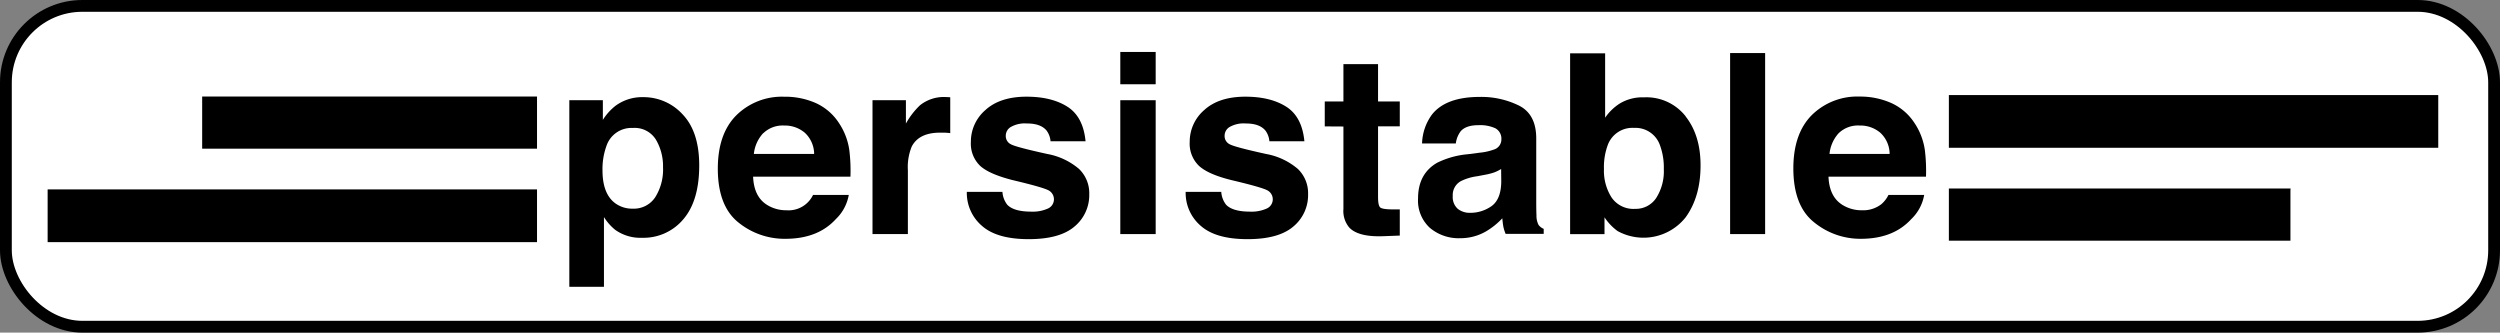 <svg id="svg158" xmlns="http://www.w3.org/2000/svg" viewBox="0 0 636.1 84.63"><rect x="0" y="0" width="636.1" height="84.63" fill="#808080" stroke="none"/><defs><style>.cls-1,.cls-2{fill:#fff;}.cls-1{stroke:#000;stroke-width:3px;}</style></defs><g id="Layer_2" data-name="Layer 2"><g id="Capa_1" data-name="Capa 1"><rect id="rect603" class="cls-1" x="1.5" y="1.5" width="633.1" height="81.63" rx="19.45"/><g id="g158"><g id="g154"><path id="path132" d="M172.24,27.66q4.17,4.41,4.17,12.94,0,9-4.07,13.72A13.21,13.21,0,0,1,161.85,59a11,11,0,0,1-6.79-2,12.94,12.94,0,0,1-2.89-3.28V71.48h-8.81V24h8.53v5A14.31,14.31,0,0,1,155,25.5a11.38,11.38,0,0,1,7.11-2.28A13.45,13.45,0,0,1,172.24,27.66Zm-6.83,6.4a6.34,6.34,0,0,0-5.89-3,6.7,6.7,0,0,0-6.72,4.59,17.18,17.18,0,0,0-1,6.19q0,5.94,3.19,8.34a7.28,7.28,0,0,0,4.48,1.41,6.52,6.52,0,0,0,5.73-2.88,13.25,13.25,0,0,0,2-7.66A13.28,13.28,0,0,0,165.41,34.06Z" transform="translate(1.5 1.5)"/><path id="path134" d="M206,24.69a13.82,13.82,0,0,1,5.89,5,16.61,16.61,0,0,1,2.71,7,43.6,43.6,0,0,1,.29,6.76H190.12c.14,3.42,1.33,5.81,3.56,7.19A9.14,9.14,0,0,0,198.59,52a6.91,6.91,0,0,0,6.78-3.9h9.09a11.18,11.18,0,0,1-3.3,6.16q-4.57,5-12.82,5a18.63,18.63,0,0,1-12-4.19q-5.19-4.18-5.2-13.64,0-8.85,4.69-13.57A16.49,16.49,0,0,1,198,23.11,19.28,19.28,0,0,1,206,24.69Zm-13.32,7.7a9.21,9.21,0,0,0-2.37,5.27h15.34a7.43,7.43,0,0,0-2.37-5.38A7.82,7.82,0,0,0,198,30.44a7.08,7.08,0,0,0-5.28,1.95Z" transform="translate(1.5 1.5)"/><path id="path136" d="M239.51,23.2l.77.05v9.12q-.84-.09-1.5-.12h-1.06q-5.37,0-7.22,3.5a13.66,13.66,0,0,0-1,6.06V58.06h-9V24H229v5.94a19.15,19.15,0,0,1,3.59-4.66,9.72,9.72,0,0,1,6.5-2.09Z" transform="translate(1.5 1.5)"/><path id="path138" d="M253.55,47.19a6,6,0,0,0,1.22,3.38q1.66,1.78,6.15,1.78a9.42,9.42,0,0,0,4.19-.78,2.57,2.57,0,0,0,.3-4.57q-1.25-.78-9.32-2.69c-3.87-1-6.59-2.16-8.18-3.59a7.84,7.84,0,0,1-2.38-6.12,10.62,10.62,0,0,1,3.71-8.11c2.47-2.26,6-3.39,10.44-3.39q6.39,0,10.41,2.55t4.62,8.8H265.8a5.25,5.25,0,0,0-1-2.72c-1-1.21-2.65-1.82-5-1.81a7.17,7.17,0,0,0-4.15.91A2.59,2.59,0,0,0,254.41,33a2.32,2.32,0,0,0,1.32,2.22q1.32.72,9.3,2.47a17.17,17.17,0,0,1,8,3.78,8.54,8.54,0,0,1,2.62,6.41,10.38,10.38,0,0,1-3.77,8.27q-3.76,3.21-11.66,3.2-8.06,0-11.88-3.39a11,11,0,0,1-3.84-8.64h9.05Z" transform="translate(1.5 1.5)"/><path id="path140" d="M292.55,19.94h-9V11.72h9Zm-9,4.06h9V58.06h-9Z" transform="translate(1.5 1.5)"/><path id="path142" d="M309.23,47.19a6,6,0,0,0,1.22,3.38q1.67,1.78,6.15,1.78a9.42,9.42,0,0,0,4.19-.78,2.57,2.57,0,0,0,.3-4.57q-1.24-.78-9.32-2.69-5.81-1.44-8.18-3.59a7.84,7.84,0,0,1-2.38-6.12,10.62,10.62,0,0,1,3.71-8.11c2.47-2.26,6-3.39,10.44-3.39q6.39,0,10.41,2.55t4.62,8.8h-8.91a5.25,5.25,0,0,0-1-2.72c-1-1.21-2.65-1.82-5-1.81a7.17,7.17,0,0,0-4.15.91A2.59,2.59,0,0,0,310.09,33a2.32,2.32,0,0,0,1.32,2.22q1.32.72,9.3,2.47a17.17,17.17,0,0,1,8,3.78,8.54,8.54,0,0,1,2.62,6.41,10.38,10.38,0,0,1-3.77,8.27q-3.76,3.21-11.66,3.2-8.06,0-11.88-3.39a11,11,0,0,1-3.84-8.64h9.05Z" transform="translate(1.5 1.5)"/><path id="path144" d="M335.57,30.66V24.31h4.75v-9.5h8.81v9.5h5.53v6.34h-5.53v18c0,1.4.18,2.27.53,2.61s1.44.52,3.25.52h1.75v6.66l-4.22.16q-6.31.23-8.62-2.19a6.52,6.52,0,0,1-1.5-4.72v-21Z" transform="translate(1.5 1.5)"/><path id="path146" d="M375,37.35a14.53,14.53,0,0,0,3.56-.78A2.68,2.68,0,0,0,380.51,34,3,3,0,0,0,379,31.15a9.32,9.32,0,0,0-4.32-.8q-3.19,0-4.53,1.56A6.43,6.43,0,0,0,368.92,35h-8.59a13.06,13.06,0,0,1,2.51-7.34q3.54-4.5,12.18-4.5a21.66,21.66,0,0,1,10,2.22q4.37,2.22,4.36,8.38V49.41c0,1.08,0,2.4.06,3.94a5.05,5.05,0,0,0,.53,2.38,3.15,3.15,0,0,0,1.31,1V58h-9.69A10.23,10.23,0,0,1,381,56.1c-.1-.6-.19-1.29-.25-2.06a18.57,18.57,0,0,1-4.28,3.41A13,13,0,0,1,370,59.11a11.35,11.35,0,0,1-7.69-2.64,9.39,9.39,0,0,1-3-7.48q0-6.29,4.88-9.09A21.93,21.93,0,0,1,372,37.74Zm5.45,4.15a10.33,10.33,0,0,1-1.73.86,15.23,15.23,0,0,1-2.39.61l-2,.38a13.05,13.05,0,0,0-4.09,1.22,4,4,0,0,0-2.1,3.78,4,4,0,0,0,1.29,3.3,4.88,4.88,0,0,0,3.12,1A9.31,9.31,0,0,0,377.93,51q2.46-1.7,2.55-6.16Z" transform="translate(1.5 1.5)"/><path id="path148" d="M427.37,28.1q3.83,4.84,3.82,12.5,0,7.93-3.77,13.16a13.68,13.68,0,0,1-17.34,3.53,13.52,13.52,0,0,1-3.33-3.5v4.28H398v-46h8.91V28.45a12.9,12.9,0,0,1,3.74-3.62,11.15,11.15,0,0,1,6.17-1.56A12.67,12.67,0,0,1,427.4,28.1Zm-7.45,20.75a12.63,12.63,0,0,0,1.92-7.31,16.34,16.34,0,0,0-.95-6,6.59,6.59,0,0,0-6.62-4.5,6.68,6.68,0,0,0-6.71,4.41,16.24,16.24,0,0,0-.95,6.06,12.62,12.62,0,0,0,1.95,7.25,6.72,6.72,0,0,0,6,2.88,6.2,6.2,0,0,0,5.36-2.79Z" transform="translate(1.5 1.5)"/><path id="path150" d="M447.62,58.06h-8.91V12h8.91Z" transform="translate(1.5 1.5)"/><path id="path152" d="M479.66,24.69a13.82,13.82,0,0,1,5.89,5,16.61,16.61,0,0,1,2.71,7,43.6,43.6,0,0,1,.29,6.76H463.74c.14,3.42,1.33,5.81,3.56,7.19A9.14,9.14,0,0,0,472.21,52a7.57,7.57,0,0,0,5-1.56A7.31,7.31,0,0,0,479,48.1h9.09a11.18,11.18,0,0,1-3.3,6.16q-4.57,5-12.82,5A18.6,18.6,0,0,1,460,55q-5.19-4.19-5.2-13.64,0-8.85,4.69-13.57a16.46,16.46,0,0,1,12.18-4.72A19.43,19.43,0,0,1,479.66,24.69Zm-13.33,7.7A9.19,9.19,0,0,0,464,37.66h15.3a7.43,7.43,0,0,0-2.37-5.38,7.82,7.82,0,0,0-5.28-1.84,7.07,7.07,0,0,0-5.32,1.95Z" transform="translate(1.5 1.5)"/></g><rect id="rect156" x="12.12" y="24.56" width="124.52" height="37.05"/><rect id="rect156-8" x="495.87" y="24.19" width="124.52" height="37.05"/></g><rect id="rect1679" class="cls-2" x="9.61" y="37.83" width="132.85" height="10.36"/><rect id="rect1679-9" class="cls-2" x="492.39" y="37.6" width="138.44" height="10.36"/><rect id="rect1690" class="cls-2" x="4" y="17.85" width="47.44" height="26.65" rx="5.18"/><rect id="rect1690-0" class="cls-2" x="582.78" y="43.34" width="43.03" height="26.65" rx="5.18"/></g></g></svg>